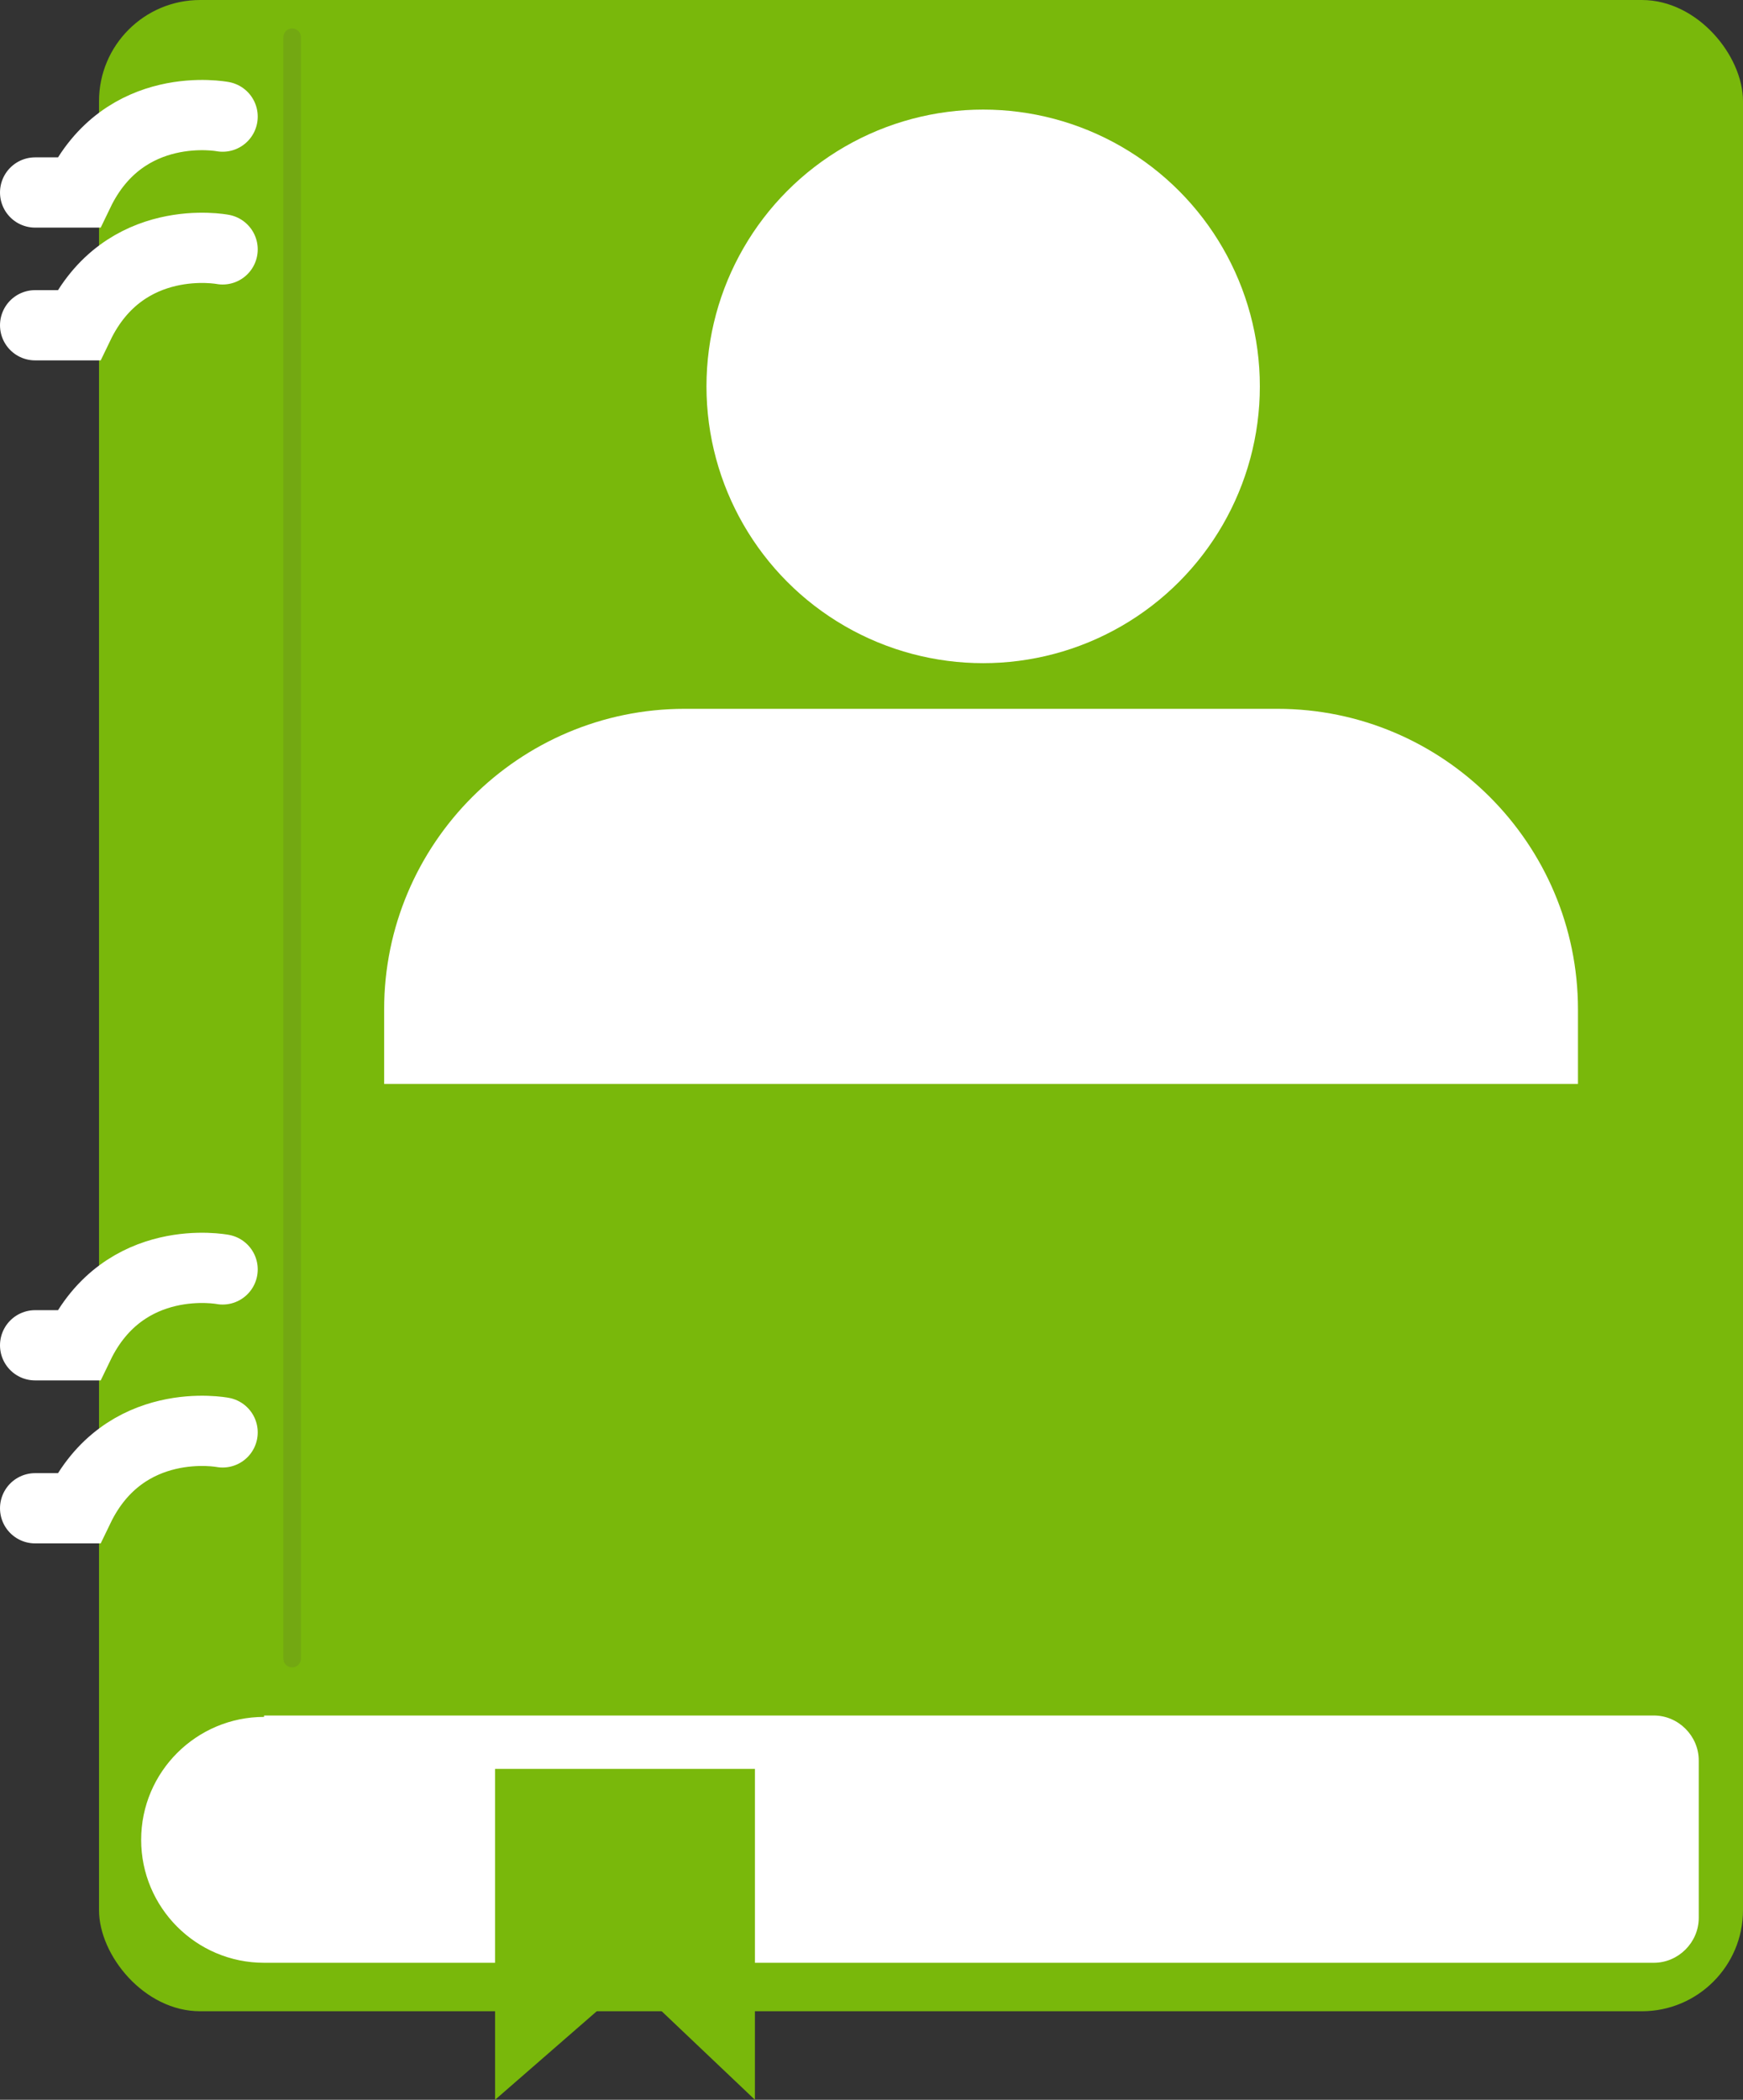 <?xml version="1.0" encoding="UTF-8"?><svg id="Layer_2" xmlns="http://www.w3.org/2000/svg" viewBox="0 0 24.82 29.89"><rect x="0" y="0" width="24.82" height="29.89" fill="#333333" stroke="none"/><defs><style>.cls-1{fill:#fff;}.cls-2{fill:#79b80b;}.cls-3{stroke:#fff;}.cls-3,.cls-4{fill:none;stroke-linecap:round;stroke-miterlimit:10;}.cls-4{opacity:.3;stroke:#668222;stroke-width:.25px;}</style></defs><g id="Layer_1-2"><rect class="cls-2" x="1.41" width="23.41" height="28.63" rx="1.44" ry="1.44"/><circle class="cls-1" cx="14" cy="5.5" r="3.94"/><path class="cls-1" d="m9.75,10.09h8.44c2.36,0,4.28,1.92,4.28,4.28v1.06H5.47v-1.06c0-2.36,1.92-4.28,4.28-4.28Z"/><path class="cls-1" d="m3.76,24.42h19.79c.35,0,.64.29.64.64v2.24c0,.35-.29.64-.64.64H3.76c-.97,0-1.75-.79-1.75-1.75h0c0-.97.79-1.75,1.75-1.75Z"/><path class="cls-3" d="m3.17,1.66s-1.4-.27-2.05,1.08h-.62"/><path class="cls-3" d="m3.17,20.39s-1.4-.27-2.05,1.08h-.62"/><path class="cls-3" d="m3.17,18.07s-1.4-.27-2.05,1.08h-.62"/><path class="cls-3" d="m3.17,3.55s-1.4-.27-2.05,1.08h-.62"/><line class="cls-4" x1="4.16" y1=".53" x2="4.16" y2="23.61"/><polygon class="cls-2" points="10.75 29.89 8.98 28.21 7.05 29.89 7.05 25.18 10.75 25.18 10.75 29.89"/></g></svg>
